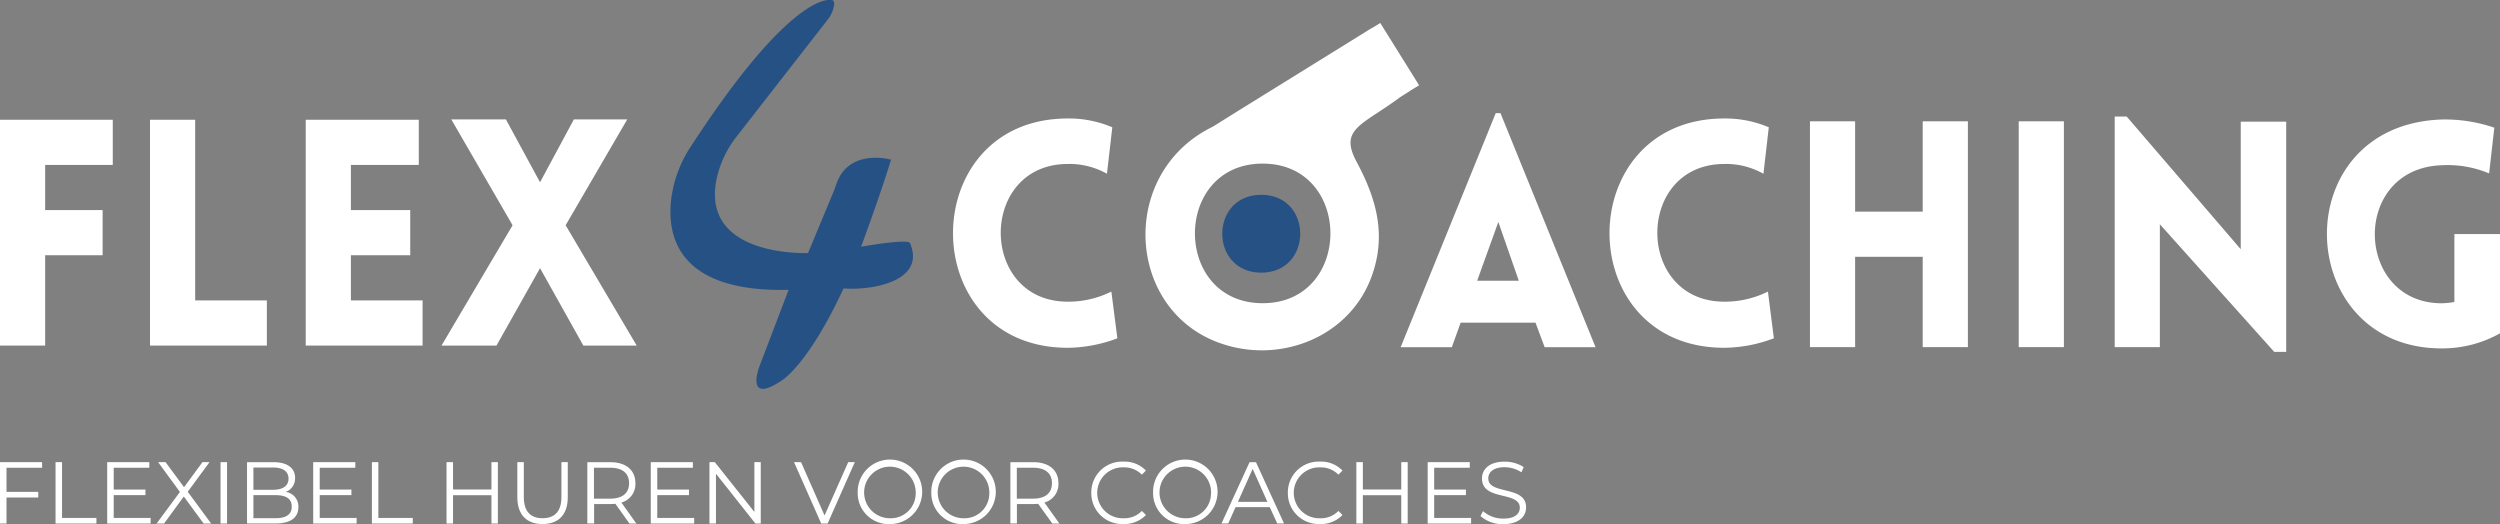 <?xml version="1.0" encoding="UTF-8"?>
<svg xmlns="http://www.w3.org/2000/svg" viewBox="0 0 611.66 128.22">
  <rect x="0" y="0" width="611.66" height="128.22" fill="#808080" stroke="none"/>
  <defs>
    <style>.a{fill:#265184;}.b{fill:#fff;}</style>
  </defs>
  <title>logo-flex4coaching</title>
  <path class="a" d="M222.6,59.36c-1.13-.66-7.19.19-11.92,1,1.51-4.09,5.17-14.17,7.32-21.29,0,0-10.44-3-13.44,6.15-.25.77-.55,1.52-.86,2.26l-6,14.43s-27.34,1.19-22.12-19.21a25.63,25.63,0,0,1,4.69-9.35L202.48,4.84a7.87,7.87,0,0,0,1.48-3c.24-1,.24-1.93-.71-1.82,0,0-9.29-2.55-34.26,35.87a30.13,30.13,0,0,0-4.76,12.77c-1.14,9.53,2,22.87,28.71,22.26L185.8,89.65s-3.65,9.52,5.39,3.49c0,0,6.41-3.62,15.19-22.57,7,.53,20.36-1.77,16.21-11.21"></path>
  <polygon class="b" points="11.05 40.35 11.05 51.4 25.11 51.4 25.11 62.45 11.05 62.45 11.05 84.55 0 84.55 0 29.3 27.59 29.3 27.59 40.35 11.05 40.35"></polygon>
  <polygon class="b" points="47.75 29.3 47.75 73.5 65.29 73.5 65.29 84.55 36.7 84.55 36.7 29.3 47.75 29.3"></polygon>
  <polygon class="b" points="74.8 84.55 74.8 29.3 102.46 29.3 102.46 40.35 85.85 40.35 85.85 51.4 100.37 51.4 100.37 62.45 85.85 62.45 85.85 73.5 103.39 73.5 103.39 84.55 74.8 84.55"></polygon>
  <polygon class="b" points="125.41 55.11 110.42 29.22 123.78 29.22 132.13 44.6 140.4 29.22 153.46 29.22 138.39 55.11 155.78 84.55 142.72 84.55 132.13 65.61 121.47 84.55 108.02 84.55 125.41 55.11"></polygon>
  <path class="b" d="M261.25,40.12c-21.87,0-21.87,33.69,0,33.69a23.67,23.67,0,0,0,10.66-2.47l1.47,11.43a35.23,35.23,0,0,1-12.13,2.32c-37.48,0-37.4-56.1,0-56.1a26.9,26.9,0,0,1,10.89,2.16l-1.31,11.36a18.78,18.78,0,0,0-9.58-2.4"></path>
  <path class="b" d="M365.95,27.68h1.16l23.26,57.26H377.92l-2.24-6H357.37l-2.16,6H342.69Zm5.64,41-5-14.37-5.18,14.37Z"></path>
  <path class="b" d="M421.89,40.12c-21.87,0-21.87,33.69,0,33.69a23.68,23.68,0,0,0,10.66-2.47L434,82.77a35.24,35.24,0,0,1-12.13,2.32c-37.48,0-37.4-56.1,0-56.1a26.9,26.9,0,0,1,10.89,2.16l-1.31,11.36a18.78,18.78,0,0,0-9.58-2.4"></path>
  <polygon class="b" points="470.42 84.93 470.42 62.83 453.88 62.83 453.88 84.93 442.83 84.93 442.83 29.68 453.88 29.68 453.88 51.78 470.42 51.78 470.42 29.68 481.47 29.68 481.47 84.93 470.42 84.93"></polygon>
  <rect class="b" x="493.91" y="29.68" width="11.05" height="55.25"></rect>
  <polygon class="b" points="528.44 84.93 517.39 84.93 517.39 28.52 520.33 28.52 548.23 60.98 548.23 29.76 559.35 29.76 559.35 86.09 556.42 86.09 528.44 54.87 528.44 84.93"></polygon>
  <path class="b" d="M597.37,85.24c-36.47,0-38.33-54.63,0-56a37.26,37.26,0,0,1,12.9,2L609,42.43a26.17,26.17,0,0,0-11.59-2c-22.33.77-21.33,33.77,0,33.77a20.9,20.9,0,0,0,3.09-.31V57.27h11.2V81.53a28.76,28.76,0,0,1-14.29,3.71"></path>
  <path class="a" d="M308.58,47.66c12.72,0,12.72,19.05,0,19.05s-12.72-19.05,0-19.05"></path>
  <path class="b" d="M337.7,5.62l-1.85,1.15a3.17,3.17,0,0,0-.47.24L302.82,27.19,296.72,31c-22.73,11.07-21.35,43.7.62,52.51,14.89,6,32.72-.58,38.27-15.94,3.68-10.18,1.11-19-3.71-28-4.26-7.94,1.22-8.89,10.1-15.38,1-.76,2.16-1.37,3.2-2.11l2-1.21-.48-.78ZM308.93,74.18c-22.1,0-22.1-34.15,0-34.15s22.1,34.15,0,34.15"></path>
  <polygon class="b" points="1.59 114.44 1.59 120.34 9.36 120.34 9.36 121.72 1.59 121.72 1.59 128.09 0 128.09 0 113.07 10.3 113.07 10.3 114.44 1.59 114.44"></polygon>
  <polygon class="b" points="13.59 113.07 15.18 113.07 15.18 126.72 23.59 126.72 23.59 128.09 13.59 128.09 13.59 113.07"></polygon>
  <polygon class="b" points="36.85 126.72 36.85 128.09 26.23 128.09 26.23 113.07 36.53 113.07 36.53 114.44 27.82 114.44 27.82 119.78 35.59 119.78 35.59 121.14 27.82 121.14 27.82 126.72 36.85 126.72"></polygon>
  <polygon class="b" points="49.82 128.09 44.97 121.48 40.14 128.09 38.31 128.09 44.02 120.36 38.68 113.07 40.5 113.07 45.03 119.2 49.54 113.07 51.26 113.07 45.93 120.32 51.66 128.09 49.82 128.09"></polygon>
  <rect class="b" x="53.96" y="113.07" width="1.59" height="15.02"></rect>
  <path class="b" d="M73,124.08c0,2.56-1.89,4-5.65,4H60.44v-15h6.48c3.35,0,5.28,1.42,5.28,3.86a3.49,3.49,0,0,1-2.3,3.41A3.58,3.58,0,0,1,73,124.08m-11-9.7v5.45h4.79c2.4,0,3.8-.92,3.8-2.73s-1.4-2.72-3.8-2.72Zm9.38,9.57c0-2-1.44-2.81-4.08-2.81H62v5.65h5.3c2.64,0,4.08-.86,4.08-2.83"></path>
  <polygon class="b" points="87.25 126.72 87.25 128.09 76.63 128.09 76.63 113.07 86.93 113.07 86.93 114.44 78.22 114.44 78.22 119.78 85.98 119.78 85.98 121.14 78.22 121.14 78.22 126.72 87.25 126.72"></polygon>
  <polygon class="b" points="90.99 113.07 92.57 113.07 92.57 126.72 100.99 126.72 100.99 128.09 90.99 128.09 90.99 113.07"></polygon>
  <polygon class="b" points="121.81 113.07 121.81 128.09 120.24 128.09 120.24 121.16 110.84 121.16 110.84 128.09 109.25 128.09 109.25 113.07 110.84 113.07 110.84 119.76 120.24 119.76 120.24 113.07 121.81 113.07"></polygon>
  <path class="b" d="M126.57,121.67v-8.61h1.59v8.54c0,3.56,1.67,5.19,4.59,5.19s4.61-1.63,4.61-5.19v-8.54h1.55v8.61c0,4.31-2.32,6.55-6.16,6.55s-6.18-2.23-6.18-6.55"></path>
  <path class="b" d="M154,128.09l-3.44-4.83a10.91,10.91,0,0,1-1.2.06h-4v4.76H143.7v-15h5.62c3.82,0,6.14,1.93,6.14,5.15a4.66,4.66,0,0,1-3.43,4.72l3.67,5.15Zm-.09-9.87c0-2.4-1.59-3.78-4.59-3.78h-4V122h4c3,0,4.59-1.39,4.59-3.76"></path>
  <polygon class="b" points="169.84 126.72 169.84 128.09 159.22 128.09 159.22 113.07 169.52 113.07 169.52 114.44 160.81 114.44 160.81 119.78 168.58 119.78 168.58 121.14 160.81 121.14 160.81 126.72 169.84 126.72"></polygon>
  <polygon class="b" points="186.13 113.07 186.13 128.09 184.82 128.09 175.17 115.9 175.17 128.09 173.58 128.09 173.58 113.07 174.89 113.07 184.57 125.26 184.57 113.07 186.13 113.07"></polygon>
  <polygon class="b" points="209.14 113.07 202.49 128.09 200.92 128.09 194.27 113.07 195.99 113.07 201.74 126.12 207.53 113.07 209.14 113.07"></polygon>
  <path class="b" d="M209.85,120.58a7.89,7.89,0,1,1,7.9,7.64,7.56,7.56,0,0,1-7.9-7.64m14.19,0a6.31,6.31,0,1,0-6.29,6.22,6.09,6.09,0,0,0,6.29-6.22"></path>
  <path class="b" d="M227.86,120.58a7.89,7.89,0,1,1,7.9,7.64,7.56,7.56,0,0,1-7.9-7.64m14.19,0a6.31,6.31,0,1,0-6.29,6.22,6.09,6.09,0,0,0,6.29-6.22"></path>
  <path class="b" d="M257.46,128.09,254,123.26a10.89,10.89,0,0,1-1.2.06h-4v4.76H247.2v-15h5.62c3.82,0,6.14,1.93,6.14,5.15a4.66,4.66,0,0,1-3.43,4.72l3.67,5.15Zm-.09-9.87c0-2.4-1.59-3.78-4.59-3.78h-4V122h4c3,0,4.59-1.39,4.59-3.76"></path>
  <path class="b" d="M267,120.58a7.54,7.54,0,0,1,7.88-7.64,7.27,7.27,0,0,1,5.49,2.19l-1,1a6,6,0,0,0-4.44-1.78,6.23,6.23,0,1,0,0,12.45,5.9,5.9,0,0,0,4.44-1.8l1,1a7.31,7.31,0,0,1-5.52,2.21,7.54,7.54,0,0,1-7.85-7.64"></path>
  <path class="b" d="M282.12,120.58a7.89,7.89,0,1,1,7.9,7.64,7.56,7.56,0,0,1-7.9-7.64m14.19,0A6.31,6.31,0,1,0,290,126.8a6.09,6.09,0,0,0,6.29-6.22"></path>
  <path class="b" d="M310.67,124.08h-8.37l-1.8,4h-1.65l6.87-15h1.57l6.87,15h-1.67Zm-.58-1.29-3.61-8.07-3.61,8.07Z"></path>
  <path class="b" d="M315.09,120.58a7.54,7.54,0,0,1,7.88-7.64,7.27,7.27,0,0,1,5.49,2.19l-1,1a6,6,0,0,0-4.44-1.78,6.23,6.23,0,1,0,0,12.45,5.89,5.89,0,0,0,4.44-1.8l1,1a7.31,7.31,0,0,1-5.52,2.21,7.54,7.54,0,0,1-7.85-7.64"></path>
  <polygon class="b" points="344.41 113.07 344.41 128.09 342.84 128.09 342.84 121.16 333.44 121.16 333.44 128.09 331.85 128.09 331.85 113.07 333.44 113.07 333.44 119.76 342.84 119.76 342.84 113.07 344.41 113.07"></polygon>
  <polygon class="b" points="359.93 126.72 359.93 128.09 349.3 128.09 349.3 113.07 359.6 113.07 359.6 114.44 350.89 114.44 350.89 119.78 358.66 119.78 358.66 121.14 350.89 121.14 350.89 126.72 359.93 126.72"></polygon>
  <path class="b" d="M362.22,126.27l.62-1.22a7.38,7.38,0,0,0,5,1.83c2.81,0,4-1.18,4-2.66,0-4.12-9.25-1.59-9.25-7.15,0-2.21,1.72-4.12,5.54-4.12a8.48,8.48,0,0,1,4.66,1.33l-.54,1.27a7.74,7.74,0,0,0-4.12-1.24c-2.75,0-4,1.22-4,2.73,0,4.12,9.25,1.63,9.25,7.1,0,2.21-1.76,4.1-5.6,4.1a8.15,8.15,0,0,1-5.58-2"></path>
</svg>